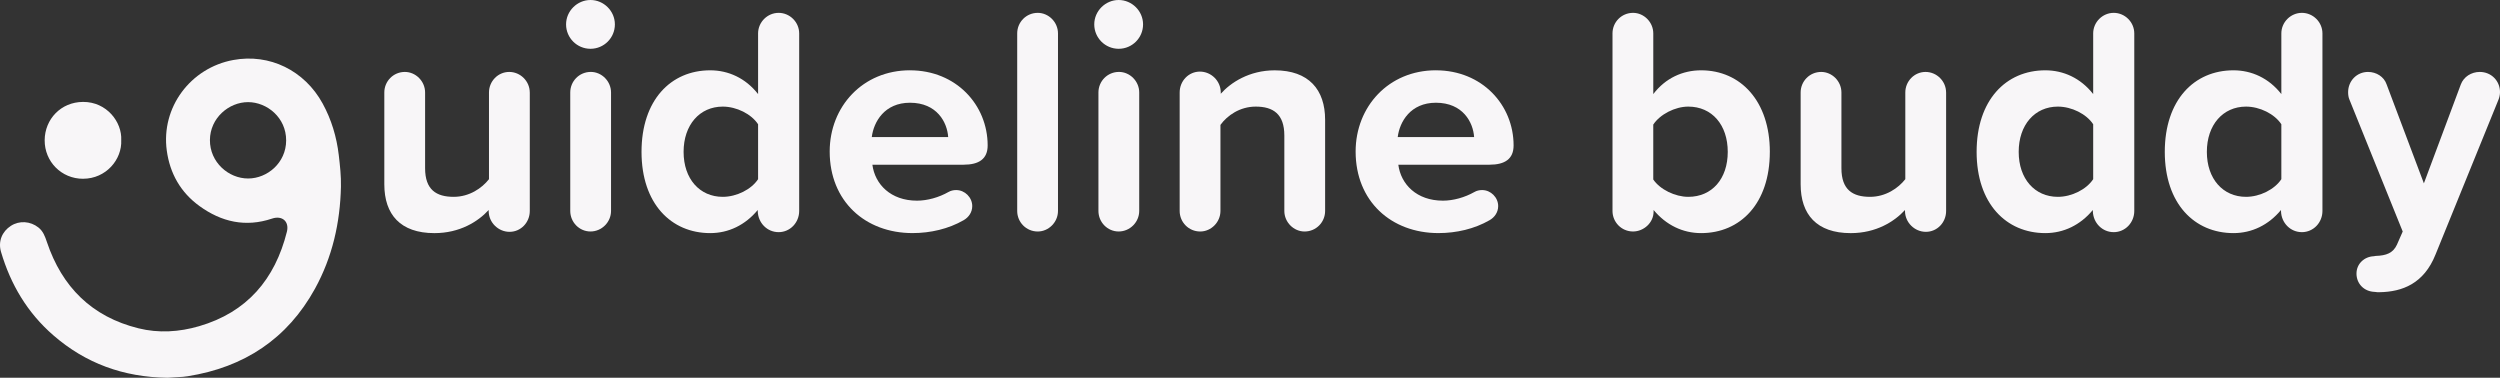 <?xml version="1.0" encoding="UTF-8"?><svg id="Layer_2" xmlns="http://www.w3.org/2000/svg" viewBox="0 0 1280 193.41"><rect x="0" y="0" width="1280" height="193.41" fill="#333333" stroke="none"/><defs><style>.cls-1{fill:#f8f6f8;}</style></defs><g id="Layer_1-2"><path class="cls-1" d="m173.45,79.4c-1.09-9.3-3.75-18.17-8.26-26.41-9.28-16.94-27.18-25.69-45.74-22.27-21.9,4.03-37.08,24.26-34.06,46.37,1.6,11.73,7.1,21.42,16.72,28.39,11.25,8.16,23.6,11.01,37.18,6.44,5.19-1.75,8.91,1.5,7.6,6.73-6.1,24.34-20.41,41.22-44.97,48.37-10.17,2.96-20.65,3.64-30.99,1.08-23.88-5.9-39.19-21.14-46.93-44.23-.94-2.8-1.91-5.48-4.31-7.38-4.15-3.3-9.79-3.65-14.1-.87-4.52,2.91-6.65,7.96-5.07,13.34,4.93,16.72,13.53,31.2,26.8,42.72,16.53,14.35,35.8,21.42,58.46,21.74,2.09-.13,4.99-.29,7.9-.49.84-.06,1.67-.18,2.5-.31,28.82-4.59,50.93-19.09,65.08-44.79,8.91-16.19,12.91-33.83,13.3-52.24.12-5.39-.48-10.82-1.11-16.19Zm-46.34,11.99c-10.15.04-19.71-8.37-19.63-19.71.08-11.27,9.71-19.41,19.57-19.39,9.6.02,19.5,7.86,19.46,19.63-.03,11.43-9.62,19.43-19.4,19.47Z"/><path class="cls-1" d="m42.51,91.52c11.81,0,20.03-9.9,19.56-19.76.47-9.26-7.41-19.63-19.54-19.58-11.38.05-19.58,8.87-19.66,19.58-.08,11.01,8.62,19.77,19.64,19.77Z"/><path class="cls-1" d="m271.25,47.35v60.66c0,5.92-4.6,10.69-10.36,10.69s-10.69-4.77-10.69-10.69v-.49c-5.42,5.92-14.79,11.84-27.78,11.84-17.42,0-25.65-9.54-25.65-24.99v-47.02c0-5.75,4.6-10.52,10.52-10.52,5.59,0,10.36,4.77,10.36,10.52v38.8c0,11.01,5.75,14.63,14.63,14.63,8.06,0,14.47-4.44,18.08-9.04v-44.39c0-5.75,4.6-10.52,10.36-10.52s10.52,4.77,10.52,10.52Z"/><path class="cls-1" d="m289.83,12.49c0-6.9,5.75-12.49,12.5-12.49s12.49,5.59,12.49,12.49-5.59,12.49-12.49,12.49-12.5-5.59-12.5-12.49Zm2.14,95.51v-60.66c0-5.75,4.6-10.52,10.52-10.52,5.59,0,10.36,4.77,10.36,10.52v60.66c0,5.75-4.77,10.52-10.52,10.52s-10.36-4.77-10.36-10.52Z"/><path class="cls-1" d="m409.18,17.1v90.91c0,5.92-4.6,10.85-10.52,10.85s-10.52-4.77-10.69-10.69v-.66c-6.41,7.73-14.96,11.84-24.33,11.84-20.06,0-35.18-15.12-35.18-41.59s14.96-41.76,35.18-41.76c9.21,0,18.08,3.95,24.5,12.17v-31.07c0-5.75,4.77-10.52,10.52-10.52s10.52,4.77,10.52,10.52Zm-21.04,74.63v-28.11c-3.45-5.26-11.01-9.04-18.08-9.04-11.84,0-20.06,9.37-20.06,23.18s8.22,23.02,20.06,23.02c7.07,0,14.63-3.78,18.08-9.04Z"/><path class="cls-1" d="m465.9,36c23.67,0,39.78,17.75,39.78,38.47,0,6.9-4.44,9.86-12.33,9.86h-46.69c1.31,10.03,9.37,18.41,22.85,18.41,5.26,0,11.18-1.64,16.11-4.44,1.15-.66,2.47-.99,3.95-.99,4.44,0,8.22,3.78,8.22,8.22,0,3.12-1.81,5.75-4.44,7.23-7.73,4.44-16.93,6.58-26.14,6.58-24.17,0-42.41-16.28-42.41-41.76,0-23.02,16.93-41.59,41.1-41.59Zm-19.56,34.19h39.13c-.49-7.56-5.75-17.59-19.56-17.59-12.99,0-18.58,9.7-19.56,17.59Z"/><path class="cls-1" d="m520.81,108.01V17.1c0-5.75,4.6-10.52,10.52-10.52,5.59,0,10.36,4.77,10.36,10.52v90.91c0,5.75-4.77,10.52-10.36,10.52-5.92,0-10.52-4.77-10.52-10.52Z"/><path class="cls-1" d="m560.26,12.49c0-6.9,5.75-12.49,12.5-12.49s12.49,5.59,12.49,12.49-5.59,12.49-12.49,12.49-12.5-5.59-12.5-12.49Zm2.14,95.51v-60.66c0-5.75,4.6-10.52,10.52-10.52,5.59,0,10.36,4.77,10.36,10.52v60.66c0,5.75-4.77,10.52-10.52,10.52s-10.36-4.77-10.36-10.52Z"/><path class="cls-1" d="m678.46,61.32v46.69c0,5.75-4.6,10.52-10.52,10.52-5.59,0-10.36-4.77-10.36-10.52v-38.63c0-11.01-5.75-14.8-14.63-14.8-8.22,0-14.63,4.6-18.08,9.37v44.06c0,5.75-4.77,10.52-10.36,10.52-5.92,0-10.52-4.77-10.52-10.52v-60.66c0-5.92,4.6-10.69,10.36-10.69s10.68,4.77,10.68,10.69v.66c5.1-5.75,14.63-12,27.62-12,17.42,0,25.81,9.86,25.81,25.32Z"/><path class="cls-1" d="m735.18,36c23.67,0,39.78,17.75,39.78,38.47,0,6.9-4.44,9.86-12.33,9.86h-46.69c1.31,10.03,9.37,18.41,22.85,18.41,5.26,0,11.18-1.64,16.11-4.44,1.15-.66,2.47-.99,3.95-.99,4.44,0,8.22,3.78,8.22,8.22,0,3.12-1.81,5.75-4.44,7.23-7.73,4.44-16.93,6.58-26.14,6.58-24.17,0-42.41-16.28-42.41-41.76,0-23.02,16.93-41.59,41.1-41.59Zm-19.56,34.19h39.13c-.49-7.56-5.75-17.59-19.56-17.59-12.99,0-18.58,9.7-19.56,17.59Z"/><path class="cls-1" d="m906.15,77.76c0,26.47-15.12,41.59-35.18,41.59-9.37,0-17.92-4.11-24.33-11.84v.82c0,5.75-5.1,10.19-10.52,10.19-5.92,0-10.52-4.77-10.52-10.52V17.1c0-5.75,4.6-10.52,10.52-10.52,5.59,0,10.36,4.77,10.36,10.52v31.07c6.25-8.22,15.12-12.17,24.5-12.17,20.22,0,35.18,15.78,35.18,41.76Zm-21.54,0c0-13.81-8.06-23.18-20.22-23.18-6.74,0-14.47,3.95-17.92,9.21v28.11c3.45,5.1,11.18,8.88,17.92,8.88,12.17,0,20.22-9.21,20.22-23.02Z"/><path class="cls-1" d="m996.41,47.35v60.66c0,5.92-4.6,10.69-10.36,10.69s-10.69-4.77-10.69-10.69v-.49c-5.42,5.92-14.79,11.84-27.78,11.84-17.42,0-25.65-9.54-25.65-24.99v-47.02c0-5.75,4.6-10.52,10.52-10.52,5.59,0,10.36,4.77,10.36,10.52v38.8c0,11.01,5.75,14.63,14.63,14.63,8.06,0,14.47-4.44,18.08-9.04v-44.39c0-5.75,4.6-10.52,10.36-10.52s10.52,4.77,10.52,10.52Z"/><path class="cls-1" d="m1092.75,17.1v90.91c0,5.92-4.6,10.85-10.52,10.85s-10.52-4.77-10.69-10.69v-.66c-6.41,7.73-14.96,11.84-24.33,11.84-20.06,0-35.18-15.12-35.18-41.59s14.96-41.76,35.18-41.76c9.21,0,18.08,3.95,24.5,12.17v-31.07c0-5.75,4.77-10.52,10.52-10.52s10.52,4.77,10.52,10.52Zm-21.04,74.63v-28.11c-3.45-5.26-11.01-9.04-18.08-9.04-11.84,0-20.06,9.37-20.06,23.18s8.22,23.02,20.06,23.02c7.07,0,14.63-3.78,18.08-9.04Z"/><path class="cls-1" d="m1189.09,17.1v90.91c0,5.92-4.6,10.85-10.52,10.85s-10.52-4.77-10.69-10.69v-.66c-6.41,7.73-14.96,11.84-24.33,11.84-20.06,0-35.18-15.12-35.18-41.59s14.96-41.76,35.18-41.76c9.21,0,18.08,3.95,24.5,12.17v-31.07c0-5.75,4.77-10.52,10.52-10.52s10.52,4.77,10.52,10.52Zm-21.04,74.63v-28.11c-3.45-5.26-11.01-9.04-18.08-9.04-11.84,0-20.06,9.37-20.06,23.18s8.22,23.02,20.06,23.02c7.07,0,14.63-3.78,18.08-9.04Z"/><path class="cls-1" d="m1215.39,131.19c.33,0,.66-.16.99-.16,5.42-.16,8.88-1.48,10.85-5.75l2.96-6.74-27.29-67.57c-.49-1.15-.66-2.47-.66-3.78,0-5.75,4.44-10.36,10.19-10.36,4.27,0,8.22,2.47,9.53,6.41l19.07,50.63,18.91-50.63c1.48-3.95,5.42-6.41,9.7-6.41,5.92,0,10.36,4.6,10.36,10.36,0,1.31-.33,2.79-.82,3.95l-32.22,79.24c-5.92,14.8-16.93,19.07-28.77,19.23-.66,0-1.48,0-2.3-.16-5.59-.17-9.37-4.27-9.37-9.37s4.11-8.71,8.88-8.88Z"/></g></svg>